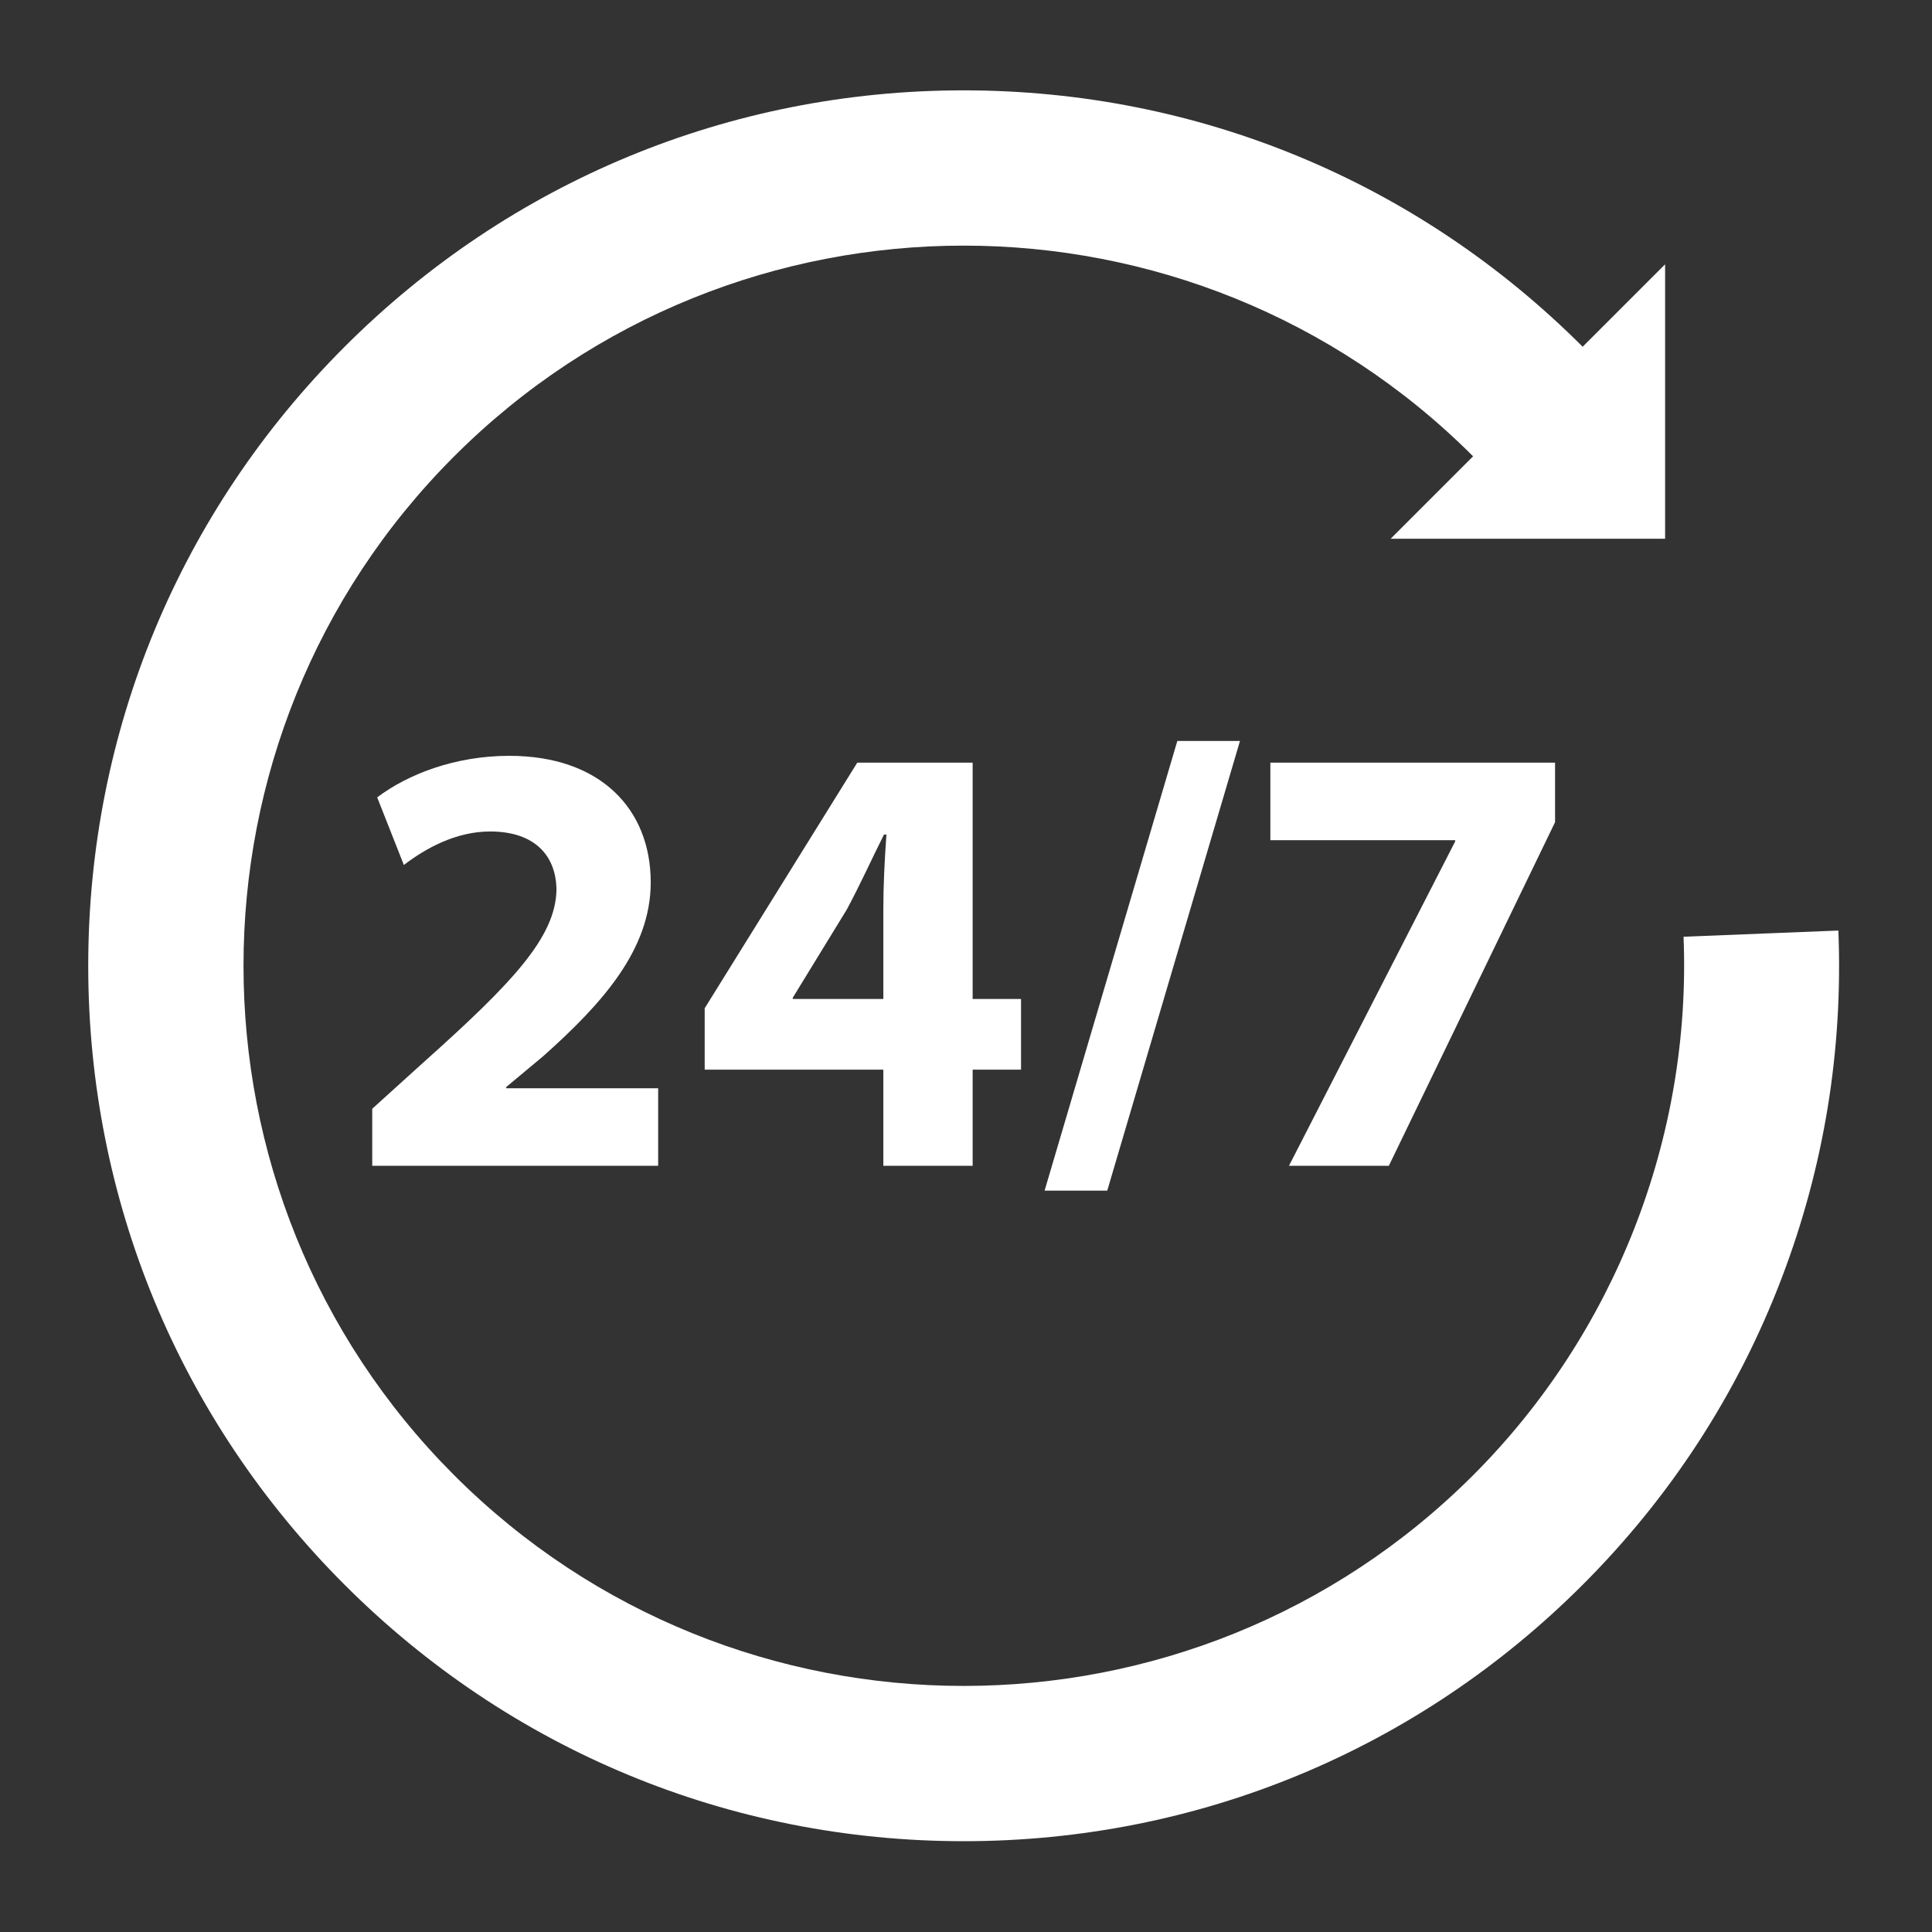 <svg xmlns="http://www.w3.org/2000/svg" xmlns:xlink="http://www.w3.org/1999/xlink" width="672" zoomAndPan="magnify" viewBox="0 0 504 504" height="672" preserveAspectRatio="xMidYMid meet"><rect x="0" y="0" width="504" height="504" fill="#333333" stroke="none"/><defs><clipPath id="7285aafacc"><path d="M 23 23.566 L 480 23.566 L 480 480.316 L 23 480.316 Z M 23 23.566 "></path></clipPath></defs><g id="836ead5dc4"><path style=" stroke:none;fill-rule:nonzero;fill:#ffffff;fill-opacity:1;" d="M 110.695 276.938 L 97.105 289.238 L 97.105 304.121 L 171.695 304.121 L 171.695 283.895 L 132.055 283.895 L 132.055 283.574 L 141.762 275.48 C 156.973 261.891 169.754 247.816 169.754 230.176 C 169.754 211.082 156.648 197.172 132.867 197.172 C 118.625 197.172 106.328 202.023 98.398 208.012 L 105.355 225.648 C 110.859 221.438 118.789 216.91 127.848 216.91 C 139.984 216.91 145.164 223.703 145.164 232.281 C 144.836 244.578 133.672 256.391 110.695 276.938 "></path><path style=" stroke:none;fill-rule:nonzero;fill:#ffffff;fill-opacity:1;" d="M 206.809 260.598 L 206.809 260.273 L 220.887 237.297 C 224.449 230.664 227.195 224.516 230.598 217.719 L 231.242 217.719 C 230.758 224.516 230.434 230.988 230.434 237.297 L 230.434 260.598 Z M 253.734 304.121 L 253.734 279.043 L 266.355 279.043 L 266.355 260.598 L 253.734 260.598 L 253.734 198.949 L 223.637 198.949 L 183.832 263.023 L 183.832 279.043 L 230.434 279.043 L 230.434 304.121 L 253.734 304.121 "></path><path style=" stroke:none;fill-rule:nonzero;fill:#ffffff;fill-opacity:1;" d="M 288.848 310.594 L 323.473 193.289 L 307.129 193.289 L 272.504 310.594 L 288.848 310.594 "></path><path style=" stroke:none;fill-rule:nonzero;fill:#ffffff;fill-opacity:1;" d="M 336.254 304.121 L 362.305 304.121 L 405.668 214.484 L 405.668 198.949 L 331.398 198.949 L 331.398 219.176 L 379.617 219.176 L 379.617 219.496 L 336.254 304.121 "></path><g clip-rule="nonzero" clip-path="url(#7285aafacc)"><path style=" stroke:none;fill-rule:nonzero;fill:#ffffff;fill-opacity:1;" d="M 479.574 242.75 L 439.188 244.367 C 441.281 296.66 421.27 347.863 384.289 384.844 C 311.004 458.129 191.766 458.129 118.484 384.844 C 45.203 311.562 45.203 192.32 118.484 119.039 C 191.766 45.754 311.004 45.754 384.289 119.039 L 362.785 140.539 L 434.375 140.539 L 434.375 68.953 L 412.871 90.457 C 369.738 47.324 312.387 23.57 251.387 23.57 C 190.387 23.57 133.035 47.324 89.902 90.457 C 46.77 133.594 23.016 190.941 23.016 251.941 C 23.016 312.941 46.77 370.289 89.902 413.422 C 133.035 456.559 190.387 480.312 251.387 480.312 C 312.387 480.312 369.738 456.559 412.871 413.422 C 435.809 390.484 453.262 363.605 464.746 333.523 C 475.836 304.477 480.824 273.938 479.574 242.75 "></path></g></g></svg>